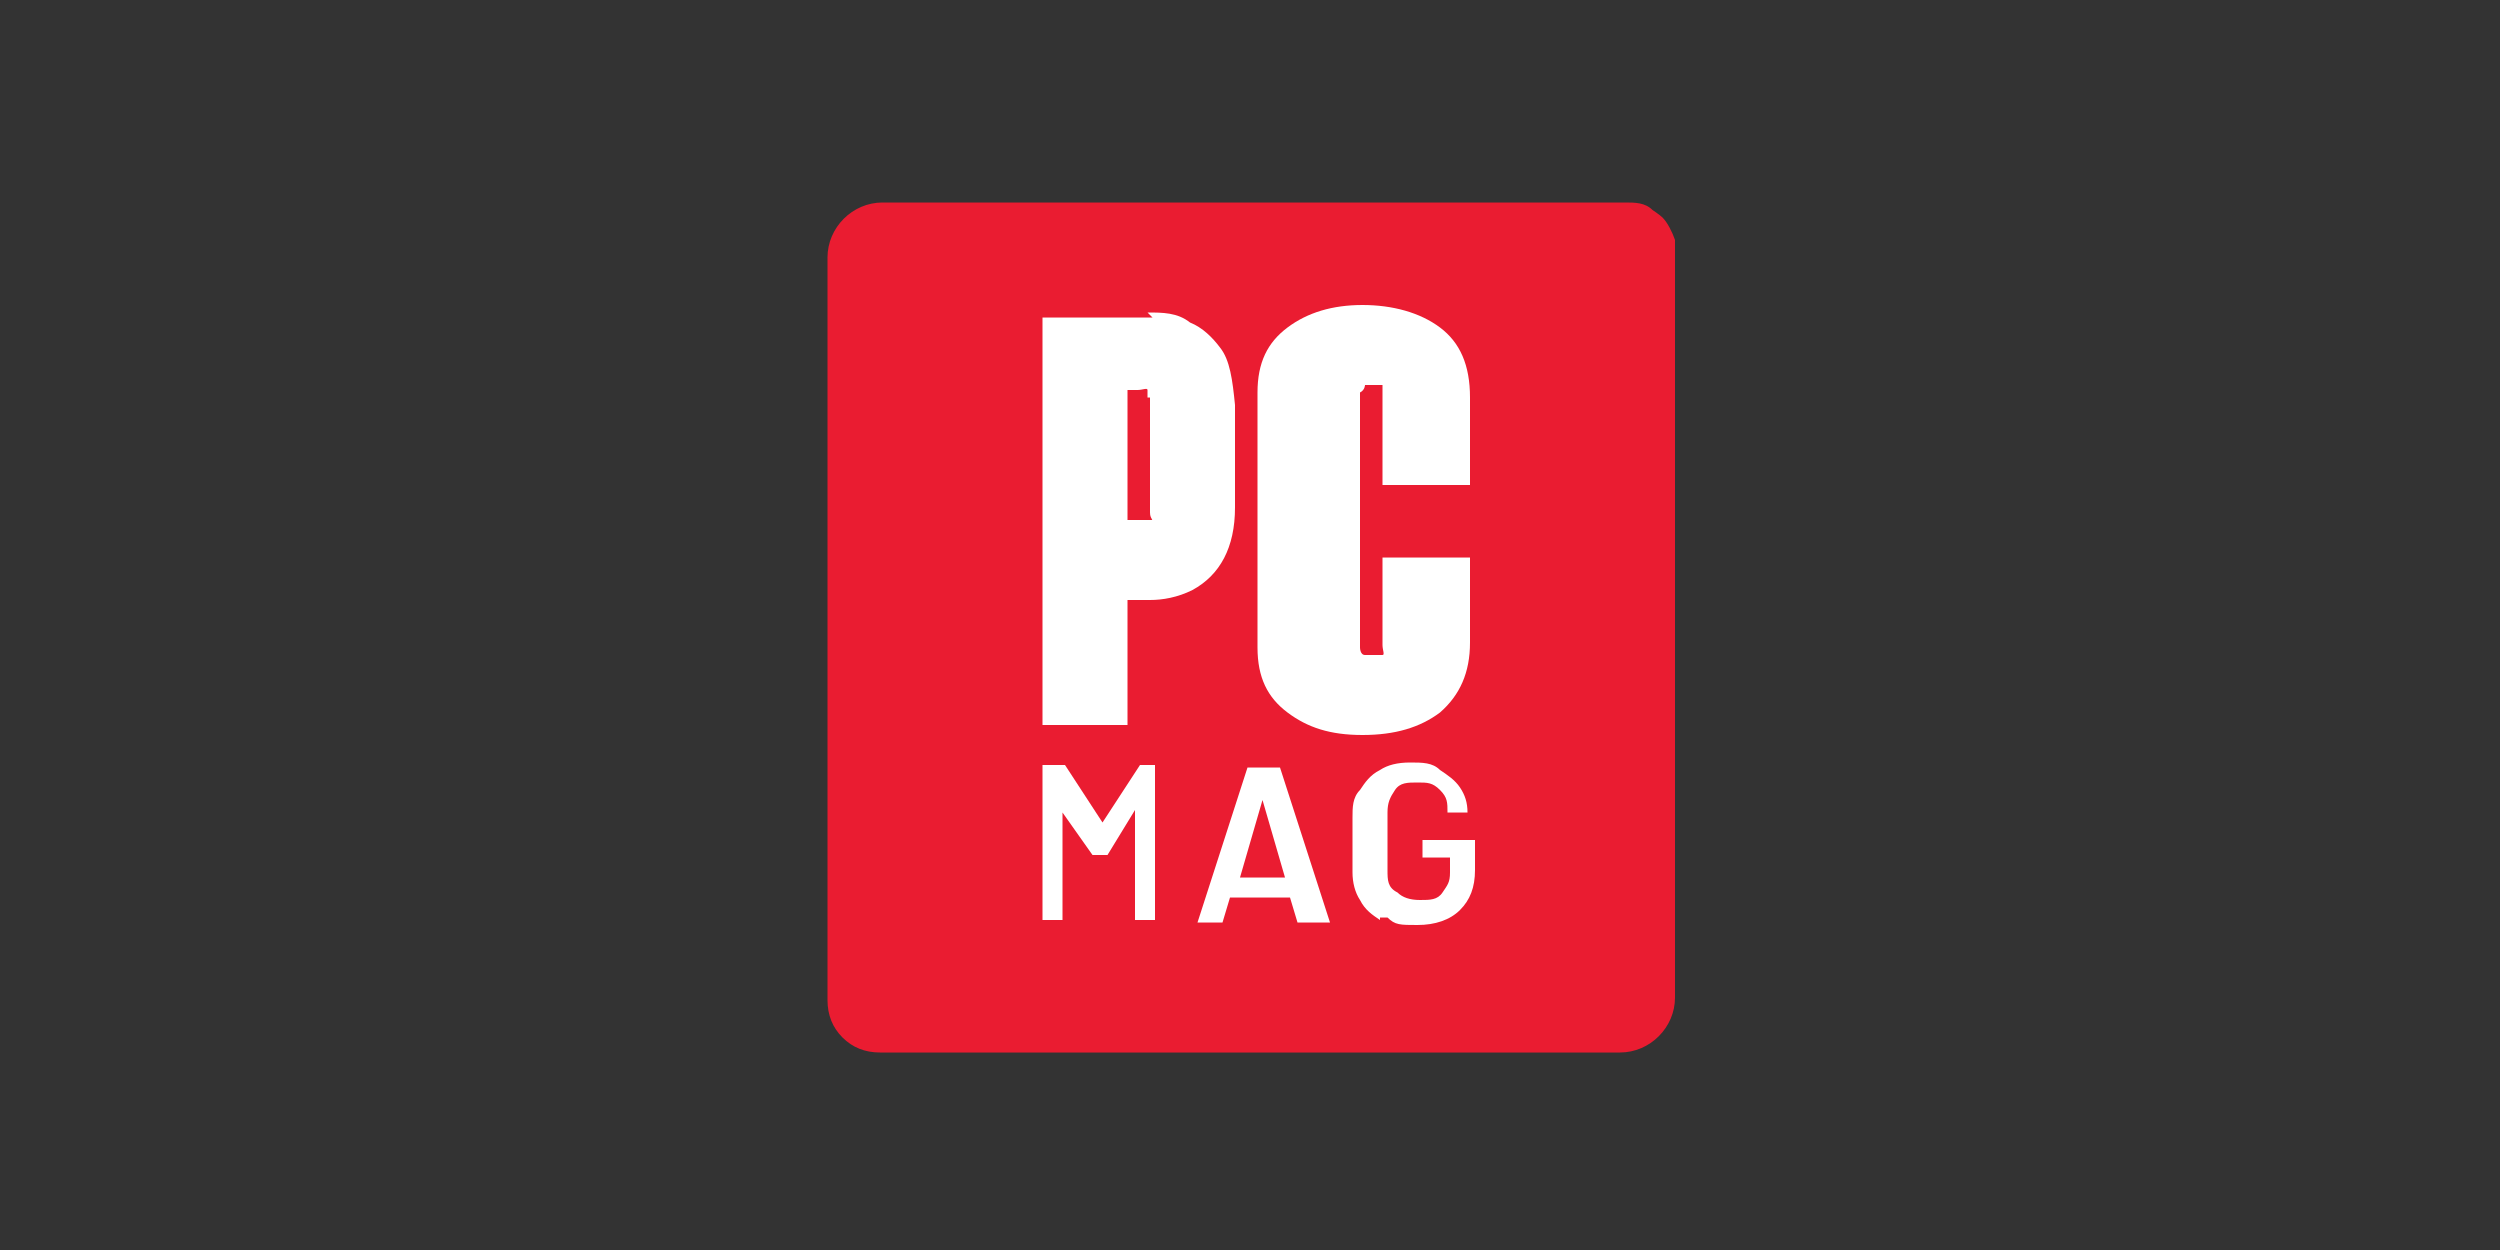 <svg viewBox="0 0 100 50" version="1.1" xmlns="http://www.w3.org/2000/svg">
  <rect x="0" y="0" width="100" height="50" fill="#333333" stroke="none"/>
  <defs>
    <style>
      .cls-1 {
        fill: #fff;
      }

      .cls-2 {
        fill: #ea1c31;
      }
    </style>
  </defs>
  
  <g>
    <g id="Layer_1">
      <g id="Logos">
        <g>
          <path d="M67,10.2v29.7c0,1.2-1,2.2-2.2,2.2h-29.6c-.6,0-1.1-.2-1.5-.6s-.6-.9-.6-1.5V10.3c0-1.2,1-2.2,2.2-2.2h29.7c.4,0,.8,0,1.1.3,0,0,.3.2.4.3h0c.2.2.4.6.5.9h0v.3c0,.1,0,0,0,0v.3h0Z" class="cls-2"></path>
          <path d="M55.2,36.8c-.3-.2-.6-.4-.8-.8-.2-.3-.3-.7-.3-1.1v-2.2c0-.4,0-.8.3-1.1.2-.3.4-.6.8-.8.3-.2.7-.3,1.2-.3s.9,0,1.2.3c.3.2.6.4.8.7s.3.6.3,1h0c0,0-.8,0-.8,0h0c0-.4,0-.6-.3-.9s-.5-.3-.9-.3-.7,0-.9.3-.3.5-.3.9v2.3c0,.4,0,.7.4.9.2.2.5.3.9.3s.7,0,.9-.3.3-.4.3-.8v-.6h-1.1v-.7h2.1v1.2c0,.7-.2,1.2-.6,1.6s-1,.6-1.7.6-.9,0-1.2-.3h-.3Z" class="cls-1"></path>
          <path d="M51.9,36.9l-.3-1h-2.4l-.3,1h-1l2-6.2h1.3l2,6.2h0q0,0,0,0h-1.2ZM49.5,35.1h1.9l-.9-3.1h0l-.9,3.1h0Z" class="cls-1"></path>
          <path d="M45.4,30.6h.8v6.2h-.8v-4.4h0l-1.1,1.8h-.6l-1.2-1.7h0v4.3h-.8v-6.2h.9l1.5,2.3h0l1.5-2.3h0-.3Z" class="cls-1"></path>
          <path d="M55.3,22.3h3.5v3.4c0,1.2-.4,2.1-1.2,2.8-.8.6-1.8.9-3.1.9s-2.2-.3-3-.9c-.8-.6-1.2-1.4-1.2-2.6v-10.2c0-1.2.4-2,1.2-2.6s1.8-.9,3-.9,2.3.3,3.1.9c.8.6,1.2,1.5,1.2,2.8v3.5h-3.5s0,0,0,0v-3.6c0,0,0-.3,0-.4,0,0-.2,0-.4,0s-.3,0-.3,0c0,0,0,.2-.2.3v10.2c0,0,0,.3.2.3s.2,0,.3,0,.3,0,.4,0,0-.2,0-.4v-3.5s0,0,0,0h0v.2Z" class="cls-1"></path>
          <path d="M45.9,12.5c.6,0,1.2,0,1.7.4.5.2.9.6,1.2,1,.4.5.5,1.3.6,2.3v4.1c0,1.6-.6,2.7-1.7,3.3-.6.3-1.2.4-1.7.4h-.9s0,0,0,0v5s0,0,0,0h-3.4s0,0,0,0V12.7s0,0,0,0h4.6-.2ZM45.9,15.9c0,0,0-.2,0-.3s-.2,0-.4,0h-.4s0,0,0,0v5.2s0,0,0,0h.7s0,0,.2,0,0,0,0-.3v-4.6h0Z" class="cls-1"></path>
        </g>
      </g>
    </g>
  </g>
</svg>